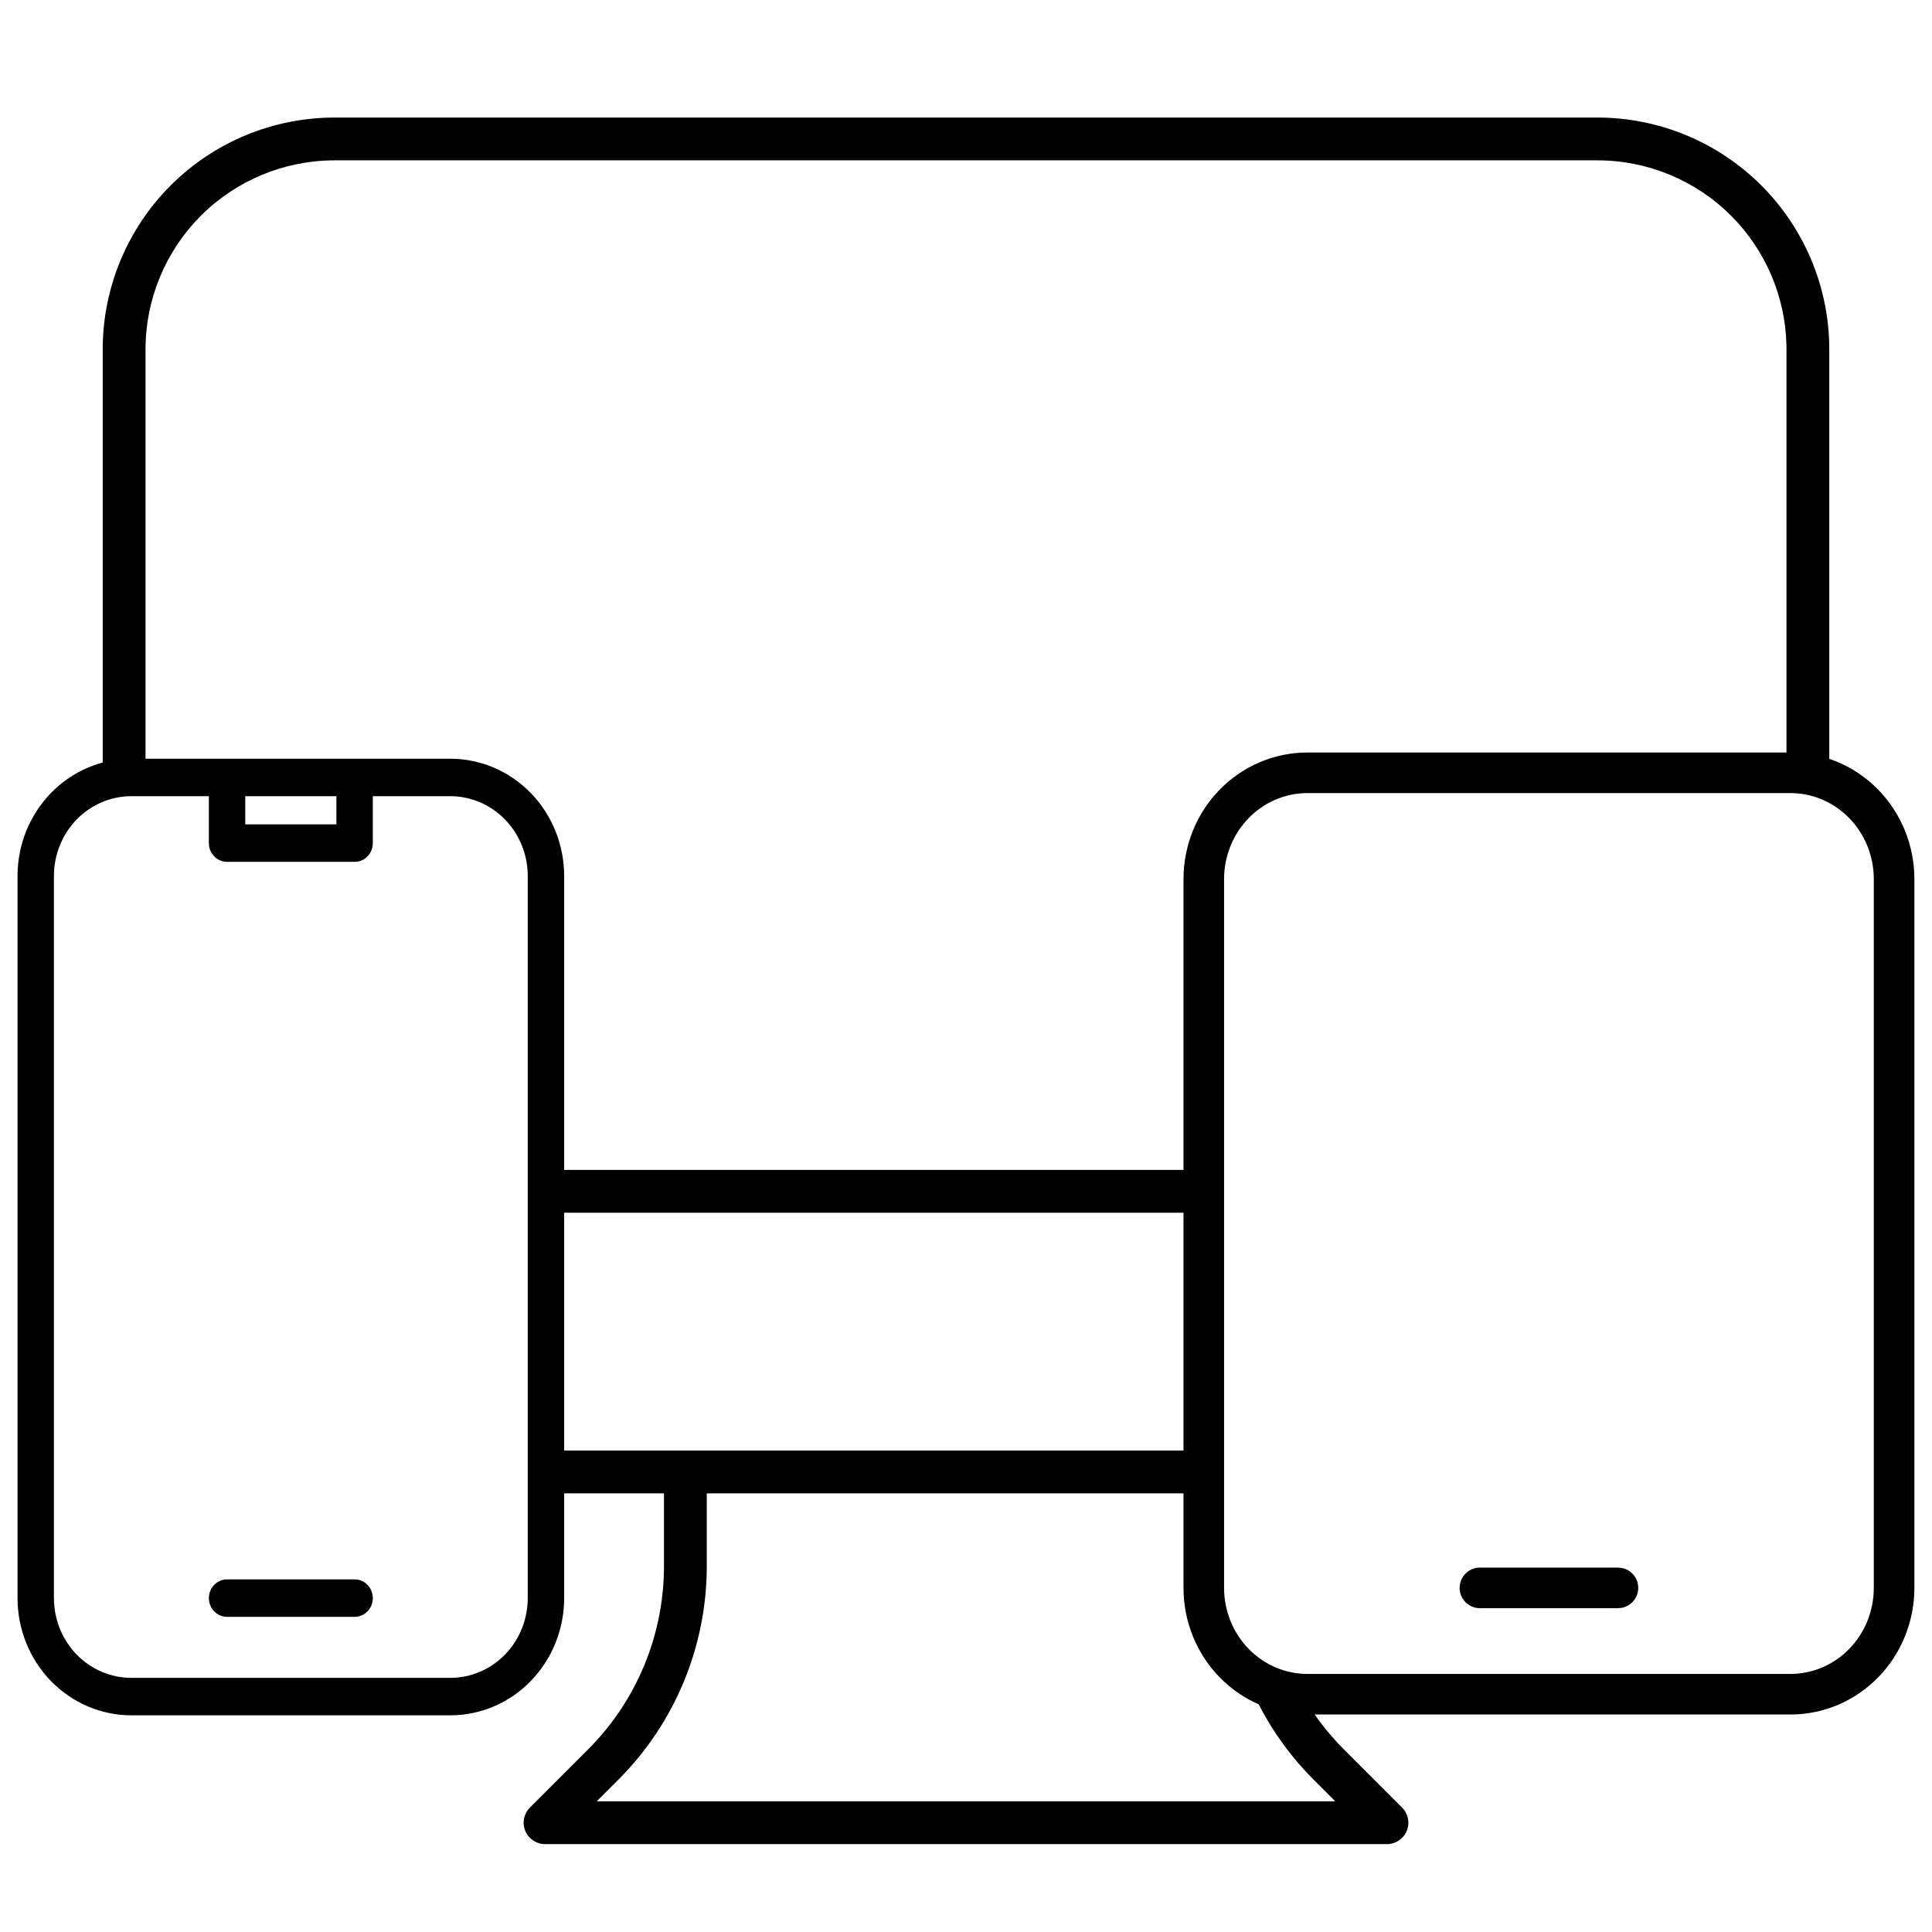 <svg width="300" height="300" viewBox="0 0 300 300" fill="none" xmlns="http://www.w3.org/2000/svg">
<path d="M290.963 136.509C290.963 132.94 289.579 129.534 287.145 127.035C284.714 124.539 281.433 123.15 278.032 123.15H203C199.599 123.15 196.322 124.539 193.891 127.035C191.457 129.534 190.074 132.94 190.074 136.509V246.566C190.074 250.135 191.457 253.541 193.891 256.04C196.322 258.536 199.599 259.925 203 259.926H278.032C281.433 259.926 284.714 258.537 287.145 256.04C289.579 253.541 290.963 250.135 290.963 246.566V136.509ZM251.236 243.416L251.872 243.479C253.307 243.773 254.386 245.044 254.387 246.566C254.387 248.089 253.307 249.36 251.872 249.654L251.236 249.717H229.8C228.06 249.717 226.65 248.306 226.65 246.566C226.65 244.826 228.06 243.416 229.8 243.416H251.236ZM297.264 246.566C297.264 251.753 295.258 256.747 291.662 260.439C288.062 264.135 283.159 266.227 278.032 266.227H203C197.874 266.226 192.974 264.135 189.375 260.439C185.778 256.746 183.772 251.754 183.772 246.566V136.509C183.772 131.321 185.778 126.329 189.375 122.636C192.974 118.94 197.874 116.849 203 116.849H278.032C283.159 116.849 288.062 118.94 291.662 122.636C295.258 126.329 297.264 131.322 297.264 136.509V246.566Z" fill="black"/>
<path d="M81.948 136.017C81.948 132.733 80.68 129.581 78.424 127.259C76.169 124.937 73.111 123.632 69.921 123.632H57.89V130.917C57.89 132.524 56.625 133.826 55.064 133.826H35.258C33.697 133.826 32.432 132.524 32.432 130.917V123.632H20.405C17.215 123.632 14.153 124.936 11.897 127.259C9.641 129.581 8.374 132.733 8.374 136.017V248.153C8.374 251.438 9.641 254.589 11.897 256.912C14.153 259.234 17.215 260.538 20.405 260.538H69.921C73.11 260.538 76.169 259.233 78.424 256.912C80.68 254.589 81.948 251.438 81.948 248.153V136.017ZM55.064 245.245C56.624 245.245 57.889 246.547 57.89 248.153C57.89 249.76 56.625 251.062 55.064 251.062H35.258C33.697 251.062 32.432 249.76 32.432 248.153C32.433 246.548 33.698 245.245 35.258 245.245H55.064ZM38.083 128.009H52.238V123.632H38.083V128.009ZM87.603 248.153C87.603 252.98 85.738 257.61 82.423 261.023C79.107 264.436 74.61 266.356 69.921 266.356H20.405C15.716 266.356 11.219 264.436 7.903 261.023C4.587 257.61 2.723 252.981 2.723 248.153V136.017C2.723 131.19 4.587 126.56 7.903 123.147C11.219 119.734 15.716 117.814 20.405 117.814H69.921C74.61 117.815 79.107 119.734 82.423 123.147C85.738 126.56 87.603 131.19 87.603 136.017V248.153Z" fill="black"/>
<path d="M186.923 225.238V231.884H109.747V243.188C109.748 249.348 108.534 255.45 106.177 261.142C103.819 266.833 100.363 272.006 96.006 276.361L96.005 276.36L92.658 279.708H207.341L203.993 276.36V276.359C199.637 272.004 196.181 266.833 193.823 261.142C193.635 260.686 193.456 260.227 193.282 259.767C195.839 261.758 198.925 262.913 202.144 263.061C203.926 266.202 206.127 269.096 208.692 271.66L217.713 280.681C218.663 281.631 218.948 283.061 218.434 284.303C217.919 285.544 216.707 286.354 215.363 286.354H84.636C83.292 286.353 82.081 285.544 81.566 284.303C81.052 283.061 81.336 281.631 82.286 280.681L91.307 271.661V271.66C95.046 267.922 98.013 263.483 100.037 258.598C102.061 253.713 103.101 248.476 103.101 243.188V231.884H87.11V225.238H186.923ZM186.923 181.662V188.309H87.11V181.662H186.923ZM248.045 18.253C257.594 18.253 266.753 22.047 273.505 28.799C280.257 35.551 284.05 44.709 284.05 54.258V121.631C281.992 120.606 279.727 120.042 277.404 120.004V54.258L277.396 53.529C277.209 46.007 274.138 38.832 268.805 33.498C263.299 27.992 255.831 24.899 248.045 24.899H51.954C44.168 24.899 36.7 27.992 31.194 33.498C25.689 39.004 22.596 46.472 22.596 54.258V120.001H22.02C19.909 120.001 17.844 120.445 15.949 121.282V54.258C15.949 44.709 19.743 35.551 26.495 28.799C33.247 22.047 42.405 18.253 51.954 18.253H248.045Z" fill="black"/>
</svg>
